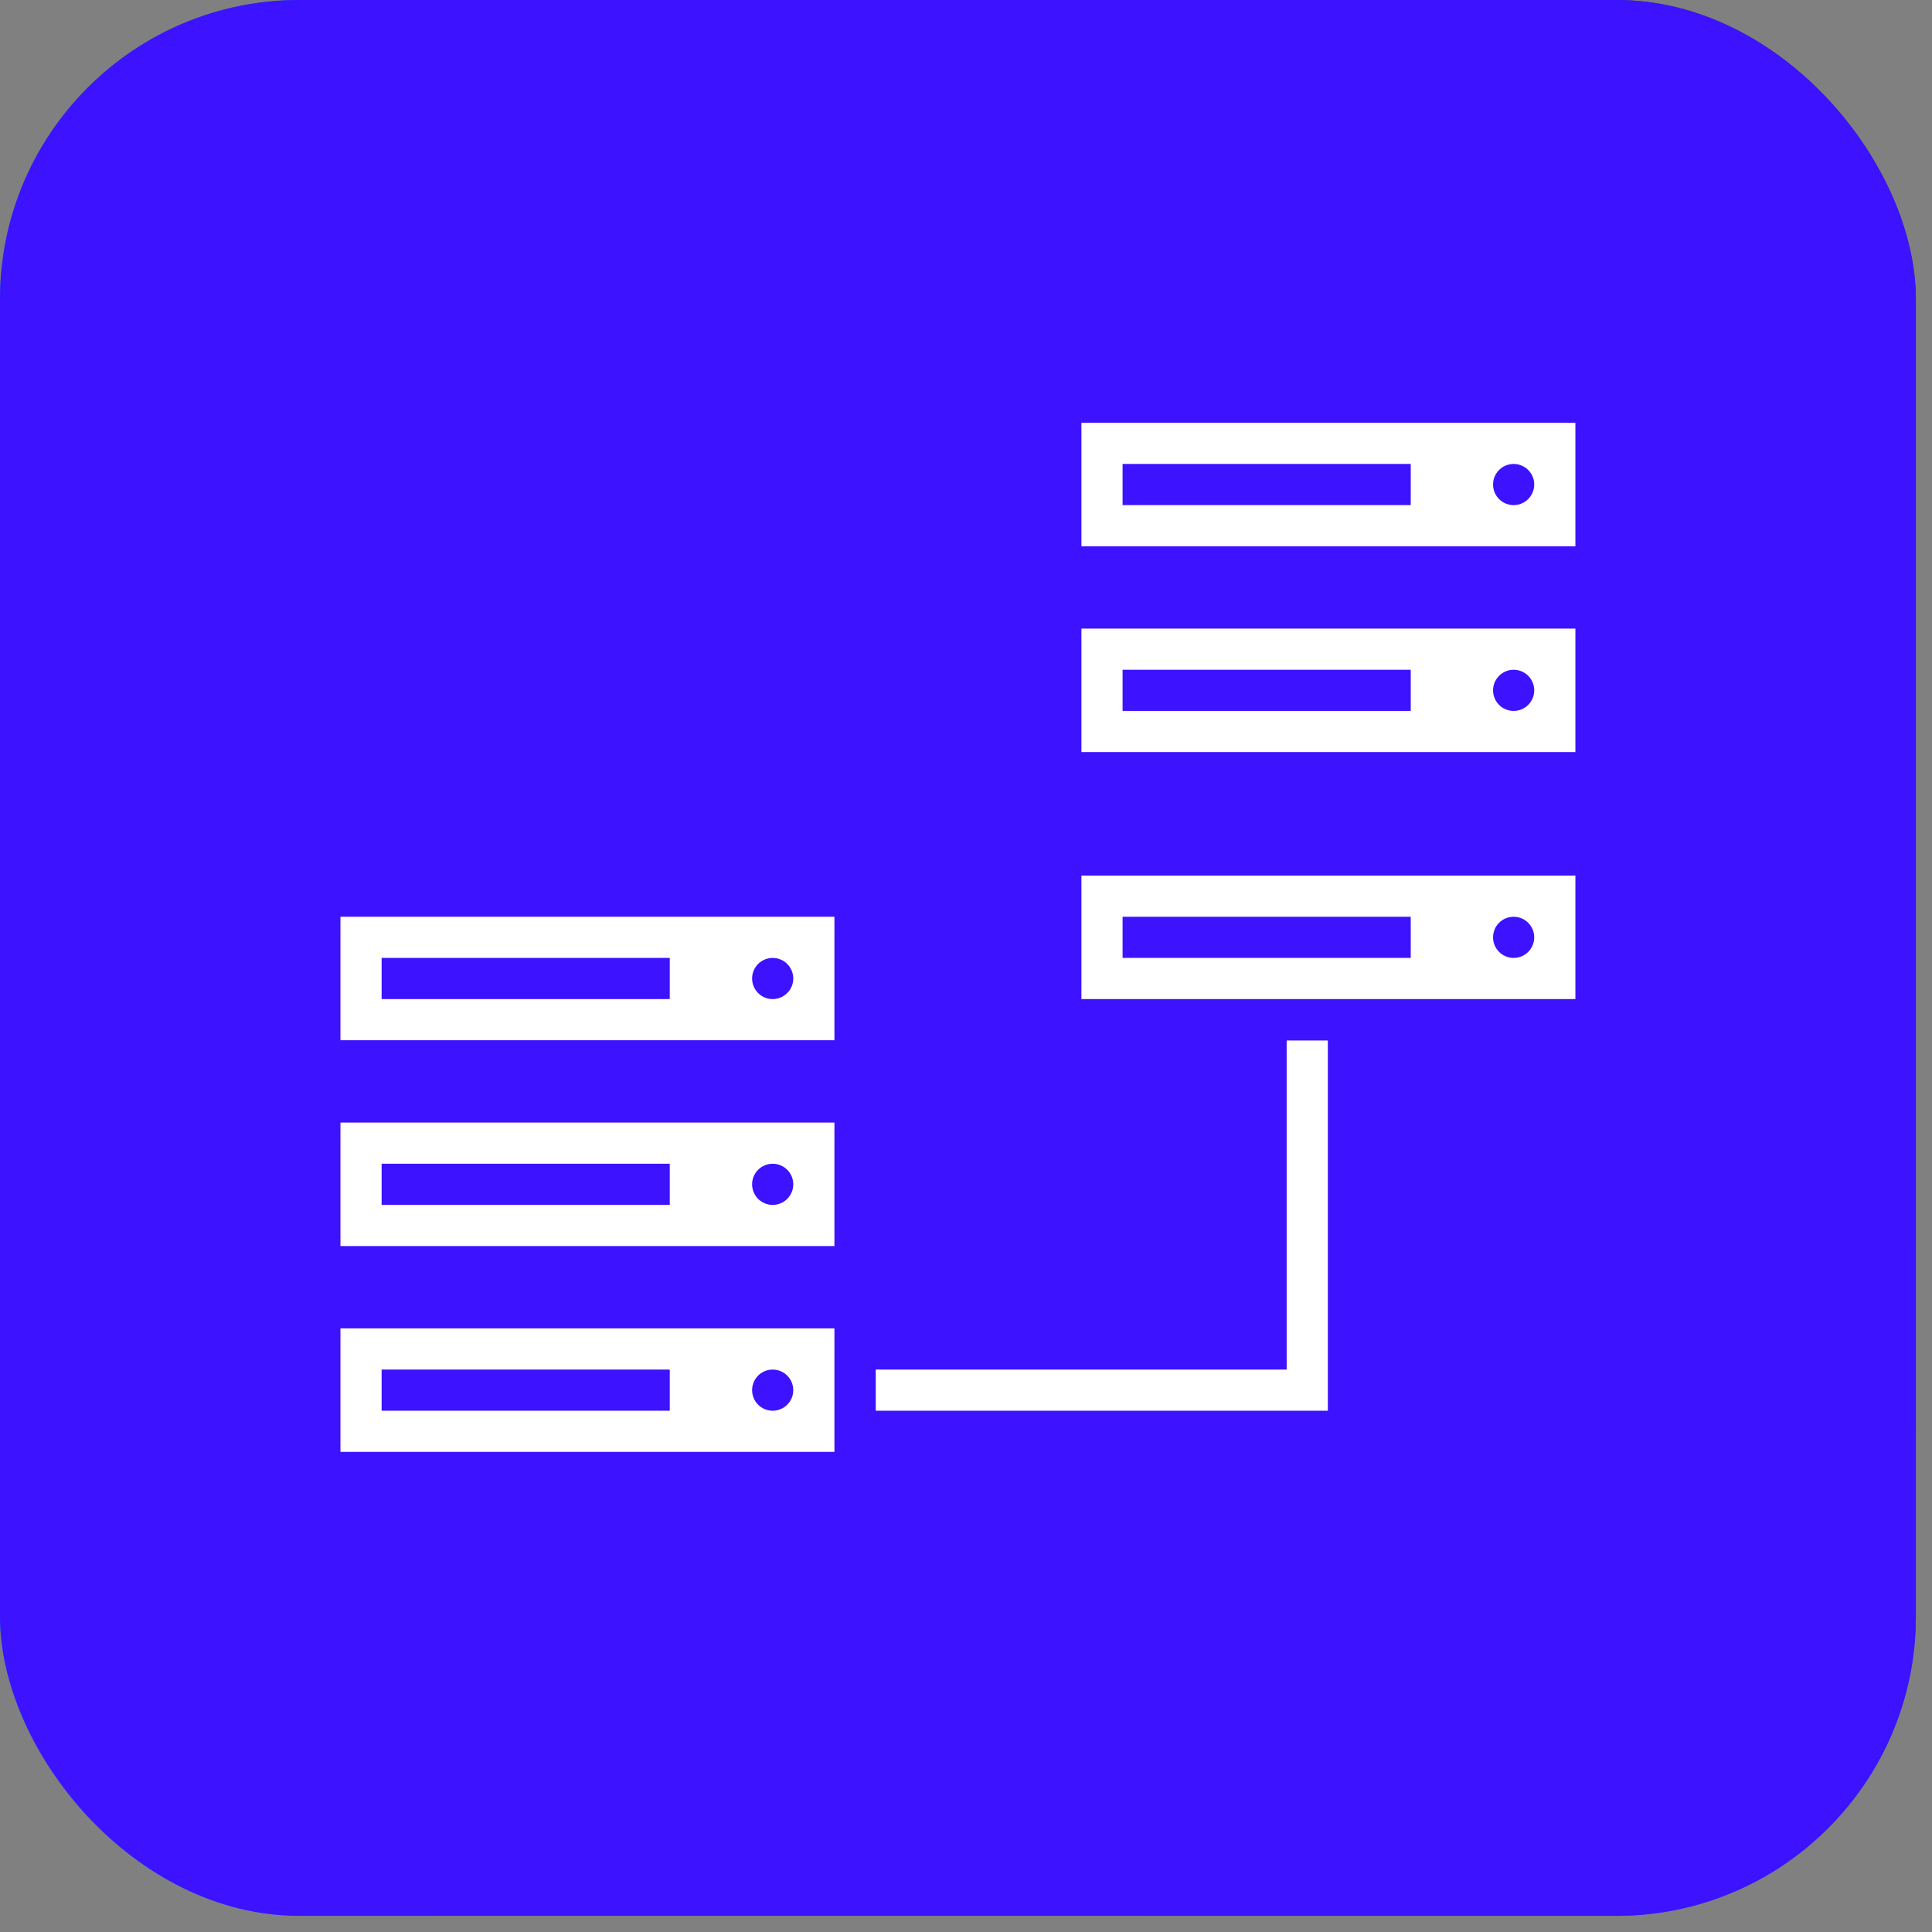 <svg width="88" height="88" viewBox="0 0 88 88" fill="none" xmlns="http://www.w3.org/2000/svg">
<rect x="0" y="0" width="88" height="88" fill="#808080" stroke="none"/>
<rect width="87.264" height="87.264" rx="13.635" fill="url(#paint0_linear_247_15321)"/>
<rect width="87.264" height="87.264" rx="13.635" fill="#3D12FF"/>
<path d="M49.257 19.257V24.882H71.757V19.257H49.257ZM51.132 21.132H64.257V23.007H51.132V21.132ZM68.944 21.132C69.193 21.132 69.431 21.231 69.607 21.406C69.783 21.582 69.882 21.821 69.882 22.069C69.882 22.318 69.783 22.556 69.607 22.732C69.431 22.908 69.193 23.007 68.944 23.007C68.696 23.007 68.457 22.908 68.281 22.732C68.106 22.556 68.007 22.318 68.007 22.069C68.007 21.821 68.106 21.582 68.281 21.406C68.457 21.231 68.696 21.132 68.944 21.132ZM49.257 28.632V34.257H71.757V28.632H49.257ZM51.132 30.507H64.257V32.382H51.132V30.507ZM68.944 30.507C69.193 30.507 69.431 30.606 69.607 30.781C69.783 30.957 69.882 31.196 69.882 31.444C69.882 31.693 69.783 31.931 69.607 32.107C69.431 32.283 69.193 32.382 68.944 32.382C68.696 32.382 68.457 32.283 68.281 32.107C68.106 31.931 68.007 31.693 68.007 31.444C68.007 31.196 68.106 30.957 68.281 30.781C68.457 30.606 68.696 30.507 68.944 30.507ZM49.257 39.882V45.507H71.757V39.882H49.257ZM15.507 41.757V47.382H38.007V41.757H15.507ZM51.132 41.757H64.257V43.632H51.132V41.757ZM68.944 41.757C69.193 41.757 69.431 41.856 69.607 42.031C69.783 42.207 69.882 42.446 69.882 42.694C69.882 42.943 69.783 43.181 69.607 43.357C69.431 43.533 69.193 43.632 68.944 43.632C68.696 43.632 68.457 43.533 68.281 43.357C68.106 43.181 68.007 42.943 68.007 42.694C68.007 42.446 68.106 42.207 68.281 42.031C68.457 41.856 68.696 41.757 68.944 41.757ZM17.382 43.632H30.507V45.507H17.382V43.632ZM35.194 43.632C35.443 43.632 35.681 43.731 35.857 43.906C36.033 44.082 36.132 44.321 36.132 44.569C36.132 44.818 36.033 45.056 35.857 45.232C35.681 45.408 35.443 45.507 35.194 45.507C34.946 45.507 34.707 45.408 34.531 45.232C34.356 45.056 34.257 44.818 34.257 44.569C34.257 44.321 34.356 44.082 34.531 43.906C34.707 43.731 34.946 43.632 35.194 43.632ZM58.606 47.393V62.382H39.889V64.257H60.481V47.393H58.606ZM15.507 51.132V56.757H38.007V51.132H15.507ZM17.382 53.007H30.507V54.882H17.382V53.007ZM35.194 53.007C35.443 53.007 35.681 53.106 35.857 53.281C36.033 53.457 36.132 53.696 36.132 53.944C36.132 54.193 36.033 54.431 35.857 54.607C35.681 54.783 35.443 54.882 35.194 54.882C34.946 54.882 34.707 54.783 34.531 54.607C34.356 54.431 34.257 54.193 34.257 53.944C34.257 53.696 34.356 53.457 34.531 53.281C34.707 53.106 34.946 53.007 35.194 53.007ZM15.507 60.507V66.132H38.007V60.507H15.507ZM17.382 62.382H30.507V64.257H17.382V62.382ZM35.194 62.382C35.443 62.382 35.681 62.481 35.857 62.656C36.033 62.832 36.132 63.071 36.132 63.319C36.132 63.568 36.033 63.806 35.857 63.982C35.681 64.158 35.443 64.257 35.194 64.257C34.946 64.257 34.707 64.158 34.531 63.982C34.356 63.806 34.257 63.568 34.257 63.319C34.257 63.071 34.356 62.832 34.531 62.656C34.707 62.481 34.946 62.382 35.194 62.382Z" fill="white"/>
<defs>
<linearGradient id="paint0_linear_247_15321" x1="-0.567" y1="97.959" x2="96.744" y2="22.939" gradientUnits="userSpaceOnUse">
<stop stop-color="#0097FE"/>
<stop offset="1" stop-color="#14358A"/>
</linearGradient>
</defs>
</svg>
